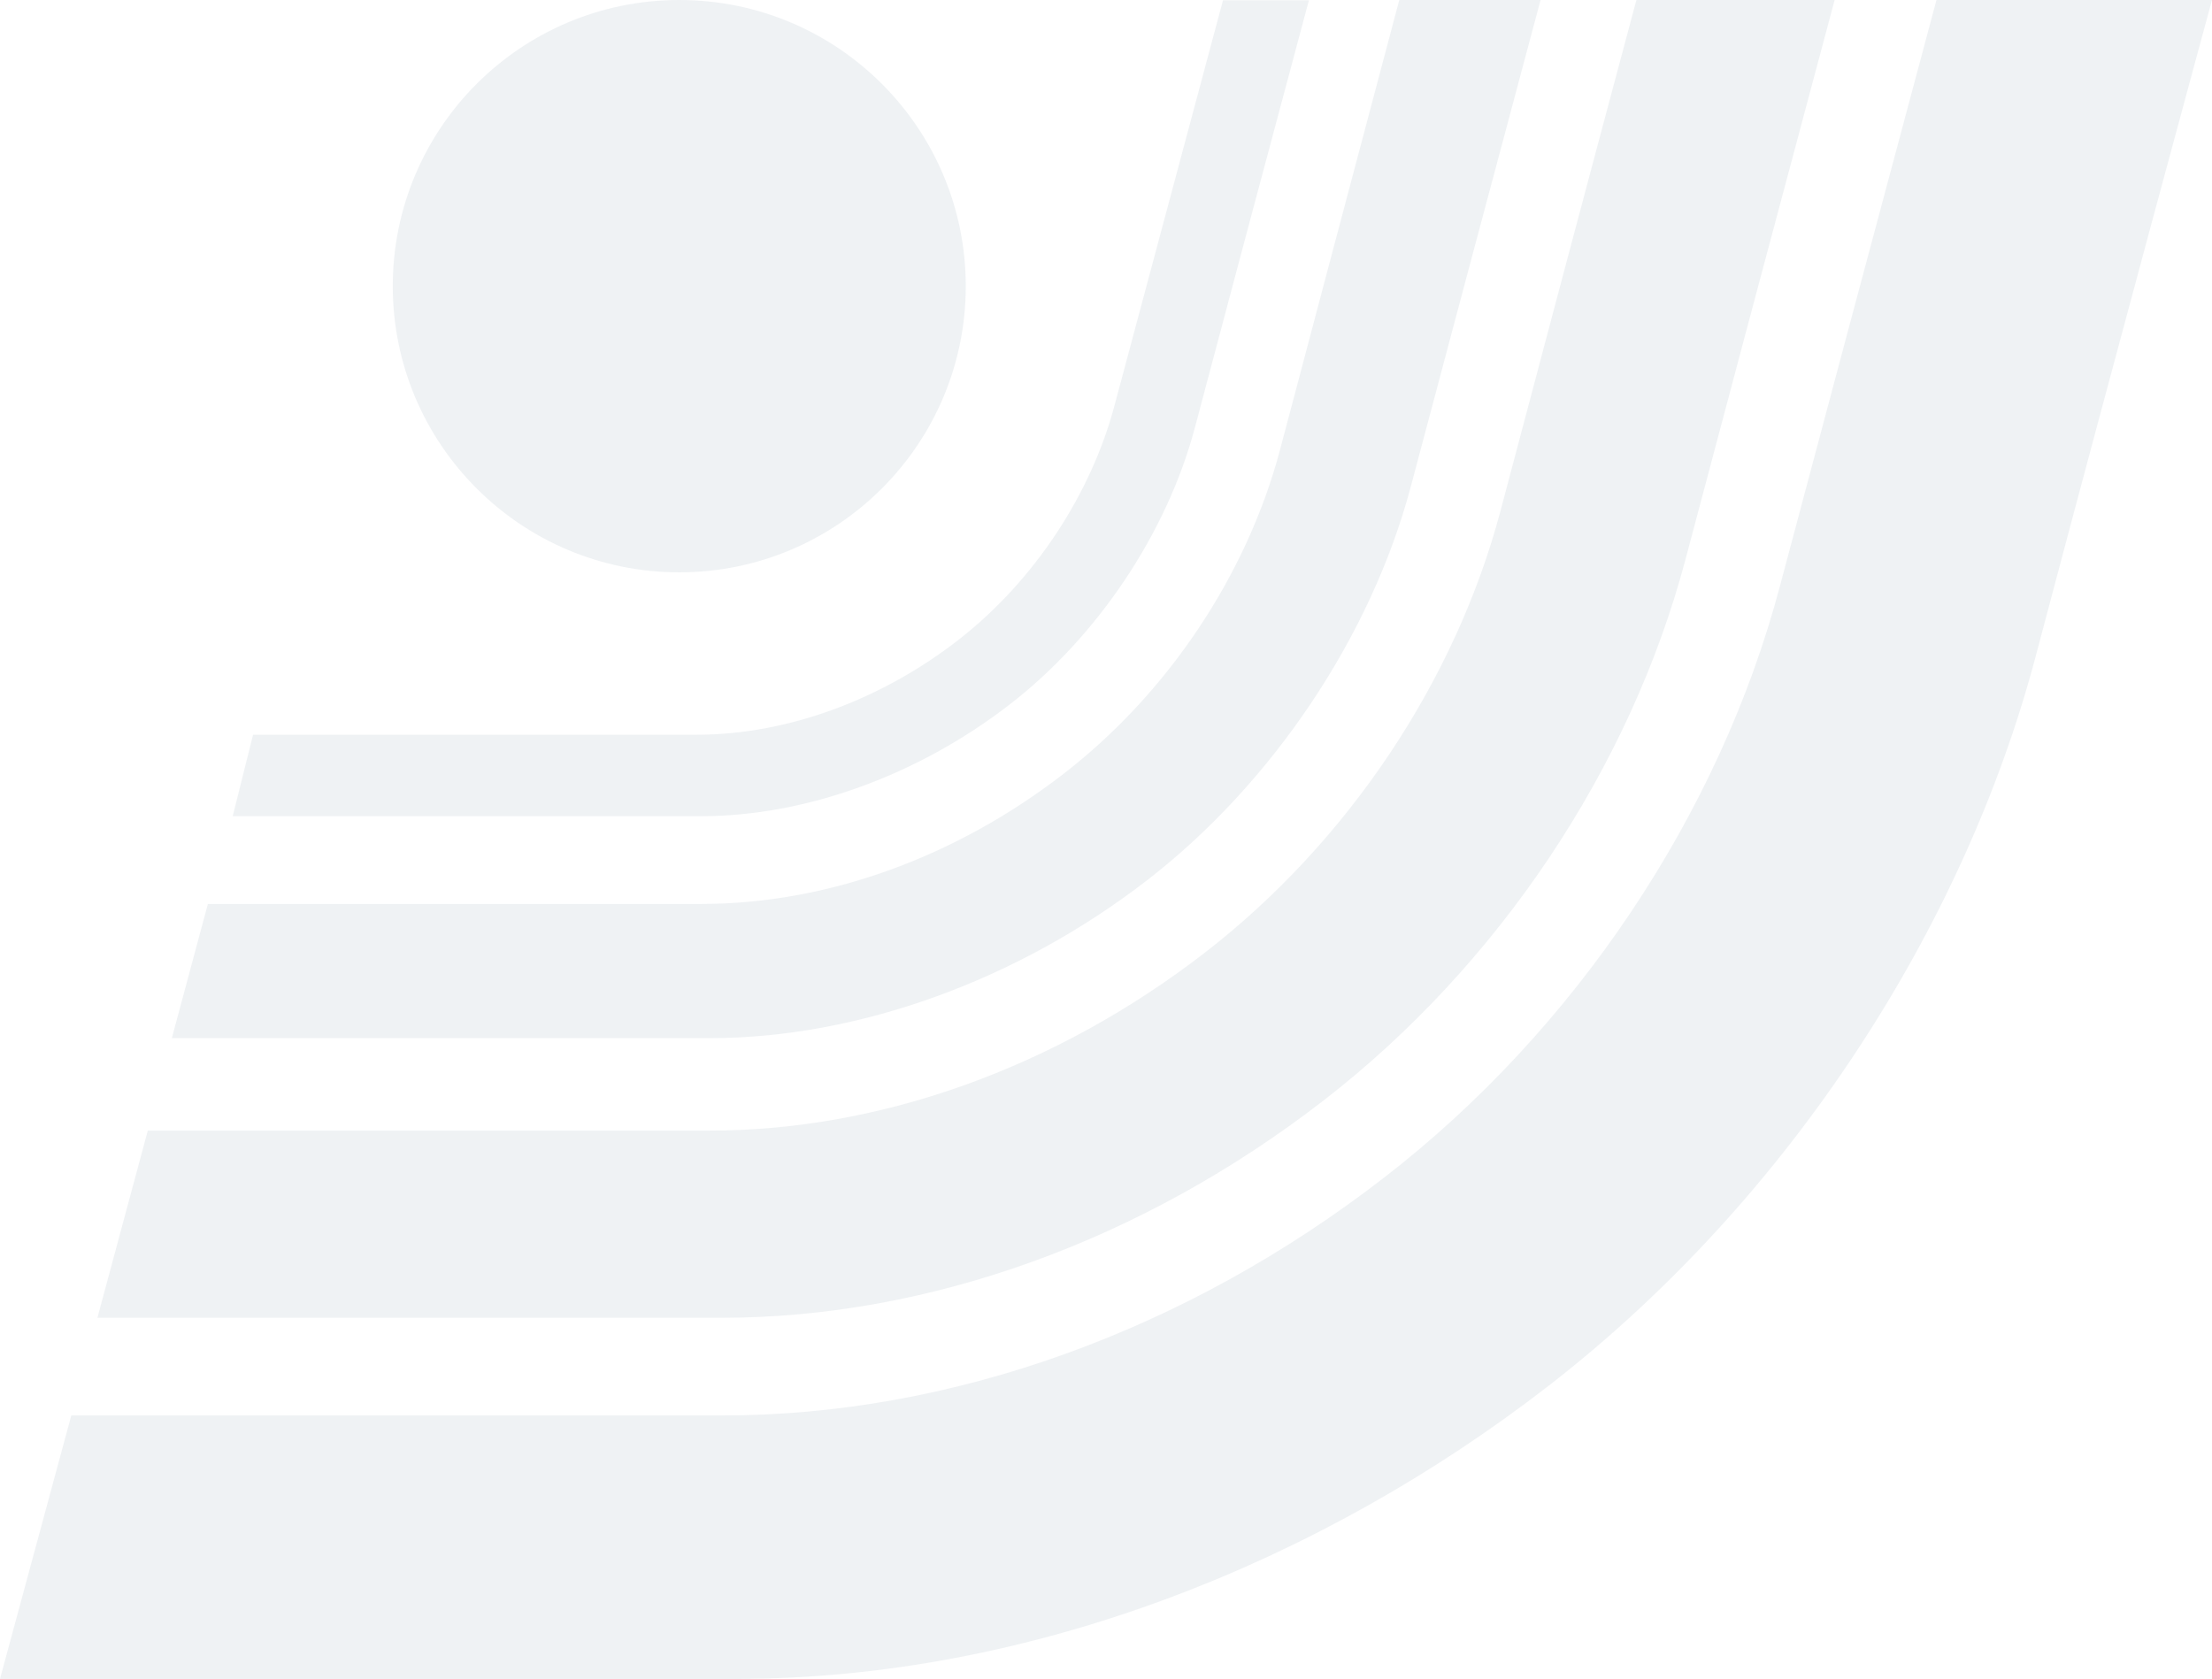 <svg xmlns="http://www.w3.org/2000/svg" xmlns:xlink="http://www.w3.org/1999/xlink" id="Livello_1" x="0px" y="0px" viewBox="0 0 847 643" style="enable-background:new 0 0 847 643;" xml:space="preserve"><style type="text/css">	.st0{clip-path:url(#SVGID_00000094576900712550386270000010442058804857445564_);}	.st1{opacity:7.000000e-02;fill-rule:evenodd;clip-rule:evenodd;fill:#164659;enable-background:new    ;}</style><g>	<defs>		<rect id="SVGID_1_" x="0" width="847" height="643"></rect>	</defs>	<clipPath id="SVGID_00000023244413509196956070000012299948968549721521_">		<use xlink:href="#SVGID_1_" style="overflow:visible;"></use>	</clipPath>	<g style="clip-path:url(#SVGID_00000023244413509196956070000012299948968549721521_);">		<path class="st1" d="M369.8,109.6c0,60.5-49.1,109.6-109.7,109.6s-109.7-49.1-109.7-109.6C150.4,49.1,199.5,0,260.1,0   S369.8,49.1,369.8,109.6z"></path>		<path class="st1" d="M386.5,269.9c33.8-26.1,60.3-65.8,71-106c7.8-29.5,30.2-113.5,43.7-163.8h-32.9l-41.6,155.4   c-8.8,33.1-30.2,66.7-60,89.8c-28,21.7-63.8,36.1-100.1,36.1H96.9l-7.8,31.2h179.3C308.4,312.6,351.4,297,386.5,269.9"></path>		<path class="st1" d="M506.9,421.4c66.8-51.7,117.2-127.1,138.4-206.8C656.4,172.6,680.5,82.3,702.5,0h-75.9   c-18.5,69.1-41.7,156.5-52,195.5c-17.3,65.4-58.6,127.1-113.3,169.4C404.5,408.8,337.3,433,271.9,433H56.6l-19.3,71.7h239.1   C355.7,504.7,437.6,475.1,506.9,421.4"></path>		<path class="st1" d="M741.5,0c-22.9,85.6-48,179.4-59.9,224.3C658.5,311.7,603.2,394.4,530,451c-75.9,58.8-165.8,91.1-253.2,91.1   H27.3L0,643h282c112.8,0,223.8-44.7,310.9-112.2c92.8-71.9,159.2-176.2,186.5-279.1C808.8,140.5,847,0,847,0H741.5"></path>		<path class="st1" d="M439.4,337c47.9-37.1,85.6-93.4,100.8-150.6C549,153.1,571.7,68.1,589.9,0h-54.1   c-13.1,49.2-36.6,138.1-45.7,172.4c-12.7,47.8-42.9,93.1-82.9,124c-41.5,32.1-90.7,49.8-138.6,49.8h-189l-13.8,51.4h206   C328.5,397.6,389.7,375.5,439.4,337"></path>	</g></g></svg>